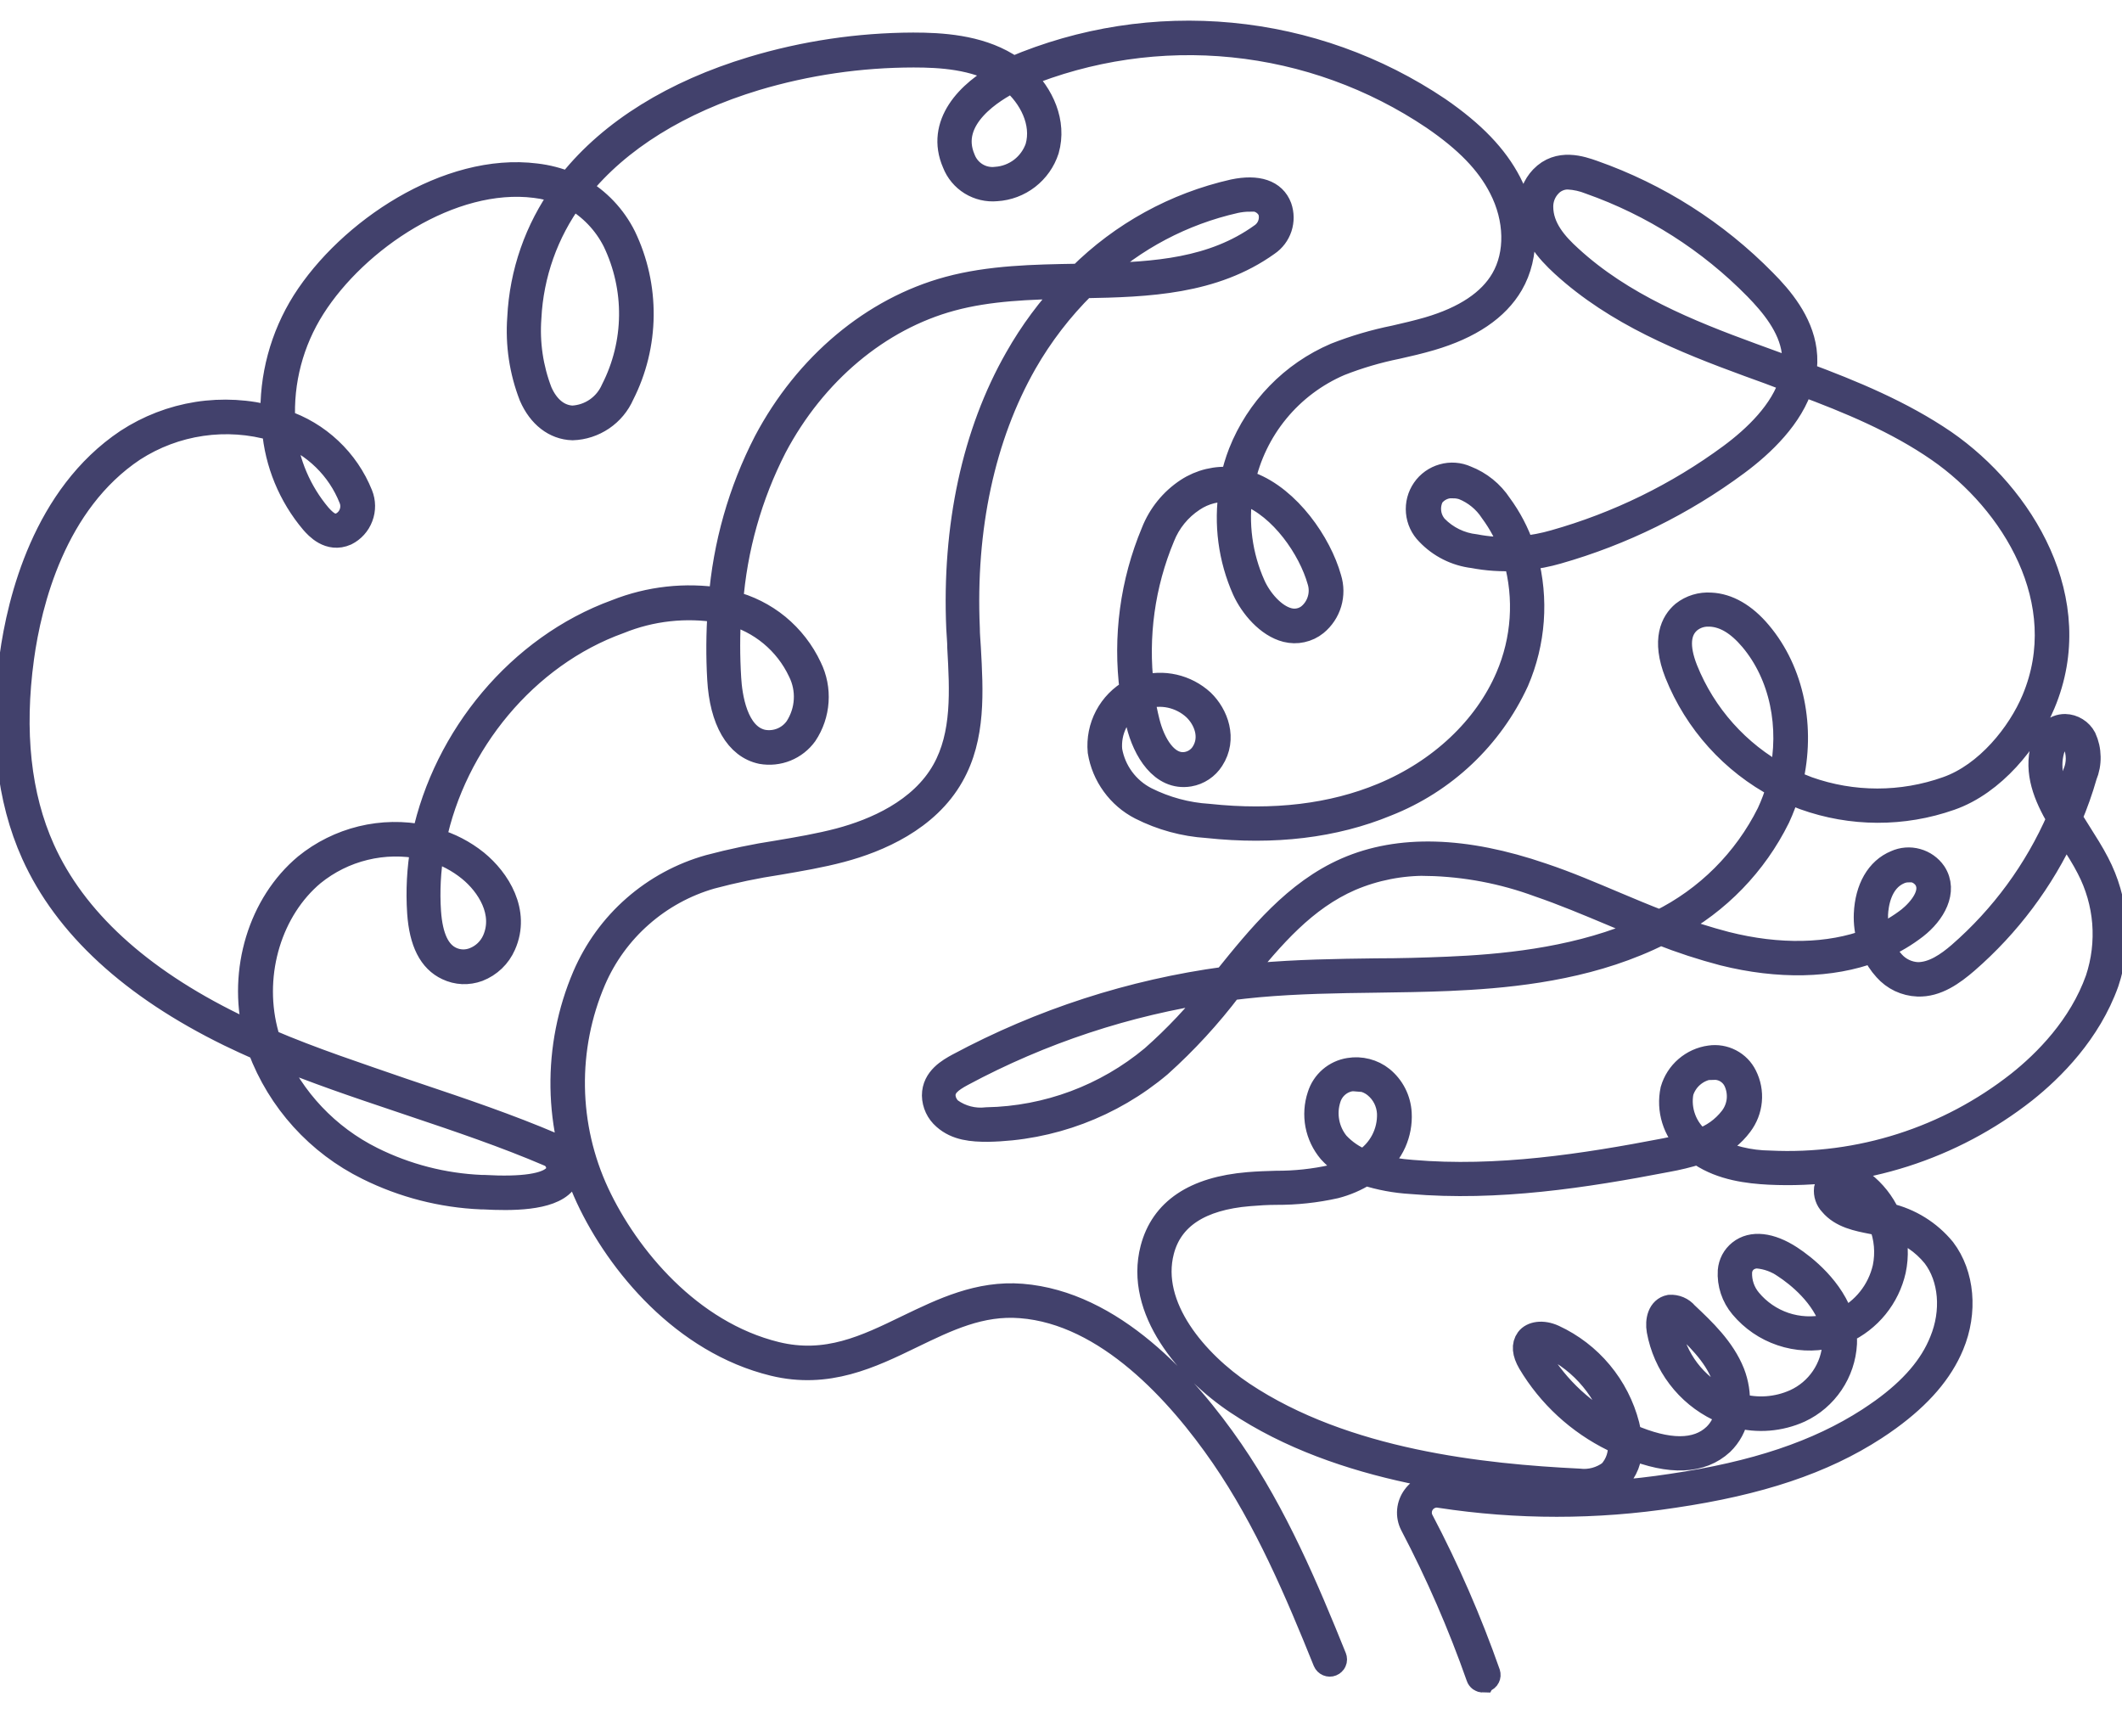 <svg xmlns="http://www.w3.org/2000/svg" width="44" height="36" viewBox="0 0 44 36" fill="none"><path d="M30.752 34.841C30.729 34.841 30.707 34.834 30.689 34.821C30.67 34.807 30.657 34.789 30.65 34.767C30.269 33.684 29.811 32.63 29.278 31.614C29.23 31.521 29.21 31.418 29.219 31.314C29.228 31.211 29.266 31.112 29.328 31.029C29.39 30.944 29.474 30.878 29.571 30.838C29.669 30.799 29.775 30.787 29.878 30.805C31.462 31.047 33.073 31.047 34.657 30.805C36.396 30.549 37.695 30.113 38.745 29.435C38.842 29.372 38.936 29.307 39.031 29.24C39.647 28.795 40.049 28.328 40.256 27.809C40.513 27.189 40.454 26.494 40.105 26.038C39.879 25.759 39.574 25.553 39.23 25.448C39.319 25.736 39.333 26.042 39.27 26.338C39.208 26.614 39.082 26.872 38.904 27.092C38.725 27.312 38.498 27.488 38.241 27.606C38.254 27.689 38.258 27.773 38.255 27.856C38.239 28.151 38.143 28.436 37.978 28.68C37.813 28.925 37.586 29.12 37.319 29.245C36.908 29.431 36.445 29.468 36.01 29.351C35.969 29.568 35.861 29.768 35.702 29.922C35.276 30.314 34.637 30.34 33.801 30.002C33.804 30.127 33.782 30.251 33.737 30.367C33.691 30.484 33.622 30.59 33.535 30.678C33.424 30.77 33.295 30.839 33.157 30.88C33.019 30.921 32.874 30.934 32.731 30.918C30.729 30.82 27.814 30.523 25.653 29.079C24.634 28.399 23.563 27.152 23.894 25.889C24.102 25.094 24.769 24.644 25.884 24.551C26.076 24.535 26.271 24.528 26.46 24.523C26.854 24.525 27.247 24.483 27.632 24.397C27.781 24.358 27.925 24.303 28.061 24.232C27.878 24.143 27.713 24.02 27.576 23.869C27.444 23.712 27.354 23.524 27.315 23.322C27.277 23.12 27.291 22.912 27.356 22.717C27.399 22.578 27.48 22.455 27.59 22.36C27.7 22.266 27.834 22.204 27.977 22.182C28.096 22.162 28.218 22.168 28.335 22.198C28.452 22.228 28.562 22.282 28.656 22.358C28.764 22.446 28.852 22.555 28.915 22.679C28.978 22.803 29.014 22.939 29.022 23.078C29.034 23.286 28.995 23.495 28.91 23.686C28.824 23.877 28.694 24.044 28.53 24.174C28.774 24.238 29.024 24.279 29.276 24.297C31.046 24.449 32.845 24.171 34.527 23.847C34.702 23.813 34.868 23.778 35.028 23.733C34.878 23.588 34.767 23.409 34.706 23.21C34.644 23.011 34.635 22.799 34.678 22.596C34.729 22.421 34.829 22.264 34.968 22.145C35.106 22.026 35.276 21.949 35.456 21.925C35.602 21.903 35.751 21.929 35.882 21.997C36.013 22.065 36.119 22.173 36.184 22.305C36.265 22.465 36.3 22.645 36.283 22.824C36.267 23.003 36.2 23.173 36.092 23.316C35.932 23.531 35.718 23.699 35.472 23.805C35.852 23.997 36.271 24.1 36.697 24.104C38.559 24.195 40.391 23.61 41.856 22.457C42.407 22.02 43.139 21.289 43.49 20.303C43.615 19.926 43.663 19.527 43.632 19.131C43.6 18.735 43.489 18.35 43.305 17.997C43.202 17.794 43.069 17.588 42.943 17.388L42.825 17.202C42.345 18.25 41.646 19.183 40.776 19.938C40.497 20.178 40.158 20.427 39.764 20.411C39.637 20.406 39.512 20.375 39.397 20.321C39.282 20.266 39.179 20.188 39.095 20.093C38.991 19.979 38.906 19.848 38.843 19.707C37.968 20.035 36.881 20.058 35.735 19.772C35.292 19.656 34.857 19.514 34.431 19.346C34.271 19.427 34.107 19.502 33.935 19.572C32.593 20.124 31.145 20.248 30.036 20.296C29.537 20.317 29.029 20.324 28.537 20.331C27.734 20.341 26.904 20.354 26.087 20.427C25.894 20.445 25.703 20.466 25.513 20.49C25.076 21.067 24.586 21.601 24.048 22.084C23.047 22.928 21.787 23.401 20.479 23.423C20.164 23.423 19.836 23.4 19.583 23.174C19.516 23.116 19.462 23.045 19.425 22.966C19.388 22.886 19.367 22.799 19.366 22.711C19.366 22.361 19.681 22.186 19.868 22.084C21.591 21.16 23.466 20.553 25.404 20.292C26.118 19.406 26.859 18.49 27.919 18.027C29.01 17.551 30.37 17.589 31.979 18.141C32.504 18.316 33.008 18.534 33.503 18.742C33.802 18.868 34.107 18.996 34.415 19.115C35.394 18.631 36.187 17.839 36.675 16.861C36.758 16.682 36.827 16.498 36.881 16.309C35.919 15.803 35.169 14.971 34.765 13.961C34.489 13.261 34.686 12.893 34.901 12.711C35.064 12.583 35.268 12.521 35.474 12.536C35.824 12.551 36.174 12.749 36.486 13.121C37.166 13.926 37.396 15.093 37.133 16.202C37.249 16.256 37.366 16.305 37.483 16.349C38.417 16.681 39.437 16.681 40.371 16.349C41.201 16.058 41.873 15.214 42.169 14.506C43.02 12.476 41.742 10.4 40.195 9.33C39.332 8.732 38.344 8.323 37.355 7.955C37.151 8.64 36.552 9.214 36.017 9.61C34.896 10.441 33.635 11.062 32.294 11.444C32.079 11.506 31.86 11.548 31.639 11.572C31.866 12.419 31.8 13.319 31.453 14.124C30.915 15.292 29.946 16.207 28.749 16.677C27.669 17.123 26.419 17.274 25.033 17.125C24.552 17.094 24.082 16.966 23.652 16.748C23.429 16.634 23.236 16.468 23.089 16.265C22.941 16.062 22.843 15.828 22.803 15.58C22.78 15.328 22.83 15.075 22.948 14.852C23.066 14.628 23.247 14.444 23.468 14.322C23.323 13.207 23.475 12.073 23.909 11.036C24.049 10.678 24.297 10.371 24.618 10.16C24.895 9.979 25.226 9.9 25.555 9.936C25.595 9.749 25.65 9.566 25.719 9.388C25.898 8.936 26.164 8.523 26.503 8.175C26.841 7.826 27.245 7.549 27.692 7.357C28.089 7.201 28.499 7.08 28.917 6.996C29.146 6.944 29.384 6.888 29.617 6.821C30.375 6.599 30.895 6.252 31.161 5.791C31.467 5.266 31.452 4.535 31.119 3.892C30.851 3.367 30.407 2.913 29.719 2.442C28.479 1.607 27.053 1.091 25.566 0.94C24.079 0.789 22.578 1.008 21.196 1.577C21.602 1.957 21.874 2.535 21.711 3.109C21.638 3.335 21.498 3.533 21.311 3.678C21.124 3.823 20.897 3.908 20.661 3.922C20.476 3.939 20.291 3.895 20.133 3.798C19.975 3.7 19.853 3.554 19.786 3.381C19.436 2.58 20.071 1.909 20.789 1.531H20.778C20.213 1.189 19.5 1.149 18.944 1.149C17.834 1.15 16.729 1.311 15.665 1.629C14.09 2.106 12.823 2.89 12.007 3.906V3.919C12.409 4.148 12.733 4.491 12.94 4.905C13.186 5.416 13.31 5.978 13.304 6.545C13.298 7.113 13.162 7.671 12.905 8.177C12.816 8.38 12.672 8.553 12.489 8.677C12.306 8.801 12.091 8.871 11.871 8.878C11.503 8.866 11.19 8.624 11.011 8.212C10.81 7.695 10.727 7.14 10.768 6.587C10.813 5.655 11.126 4.756 11.671 3.999C11.487 3.926 11.294 3.877 11.097 3.854C9.355 3.635 7.39 4.964 6.494 6.376C6.046 7.081 5.828 7.907 5.872 8.741C6.234 8.861 6.565 9.059 6.843 9.321C7.121 9.582 7.339 9.901 7.481 10.255C7.541 10.403 7.543 10.569 7.486 10.718C7.43 10.868 7.319 10.991 7.176 11.062C6.826 11.216 6.569 10.927 6.476 10.821C6.017 10.277 5.739 9.603 5.681 8.894C5.194 8.752 4.681 8.716 4.179 8.79C3.676 8.863 3.196 9.044 2.769 9.319C1.122 10.416 0.614 12.495 0.457 13.637C0.247 15.168 0.392 16.505 0.889 17.61C1.542 19.059 2.876 20.285 4.855 21.254C5.004 21.326 5.155 21.398 5.305 21.466C5.305 21.445 5.295 21.422 5.288 21.401C4.974 20.122 5.398 18.737 6.338 17.95C6.676 17.675 7.072 17.479 7.496 17.375C7.92 17.272 8.361 17.264 8.788 17.353C9.231 15.28 10.759 13.411 12.777 12.677C13.464 12.404 14.212 12.321 14.942 12.437C15.033 11.294 15.349 10.18 15.874 9.16C16.717 7.564 18.102 6.406 19.668 5.982C20.529 5.749 21.448 5.733 22.338 5.718H22.388C23.266 4.846 24.37 4.239 25.576 3.966C26.076 3.861 26.418 3.976 26.537 4.294C26.585 4.431 26.586 4.58 26.541 4.718C26.495 4.857 26.405 4.976 26.285 5.057C25.163 5.86 23.803 5.909 22.476 5.933C21.997 6.406 21.585 6.943 21.251 7.527C20.384 9.051 19.976 10.954 20.067 13.026C20.067 13.157 20.081 13.29 20.088 13.424C20.139 14.338 20.194 15.282 19.738 16.083C19.227 16.99 18.207 17.425 17.442 17.628C17.015 17.742 16.567 17.817 16.147 17.889C15.675 17.96 15.207 18.058 14.746 18.181C14.208 18.336 13.711 18.608 13.291 18.978C12.87 19.347 12.537 19.806 12.315 20.32C12.015 21.02 11.867 21.776 11.879 22.538C11.891 23.299 12.063 24.05 12.385 24.74C13.003 26.061 14.302 27.629 16.092 28.068C17.143 28.324 17.956 27.928 18.819 27.509C19.546 27.159 20.297 26.795 21.184 26.865C23.059 27.014 24.582 28.69 25.532 30.072C26.451 31.409 27.093 32.926 27.673 34.364C27.678 34.377 27.681 34.391 27.681 34.405C27.681 34.42 27.678 34.434 27.672 34.447C27.667 34.46 27.659 34.471 27.648 34.481C27.638 34.491 27.626 34.499 27.613 34.504C27.587 34.515 27.557 34.514 27.531 34.503C27.505 34.492 27.484 34.471 27.473 34.445C26.897 33.017 26.26 31.512 25.354 30.195C24.447 28.878 22.956 27.217 21.165 27.08C20.334 27.014 19.642 27.35 18.91 27.704C18.051 28.121 17.16 28.552 16.04 28.279C14.176 27.825 12.828 26.203 12.189 24.836C11.855 24.117 11.676 23.336 11.664 22.544C11.652 21.751 11.807 20.965 12.119 20.236C12.354 19.69 12.707 19.202 13.154 18.811C13.601 18.419 14.13 18.132 14.703 17.971C15.173 17.846 15.65 17.746 16.131 17.673C16.553 17.602 16.989 17.528 17.407 17.418C18.133 17.225 19.098 16.817 19.572 15.974C19.992 15.228 19.941 14.315 19.892 13.431C19.892 13.297 19.877 13.163 19.871 13.031C19.779 10.919 20.197 8.976 21.083 7.426C21.387 6.889 21.756 6.392 22.18 5.944C21.357 5.959 20.512 5.986 19.73 6.198C18.219 6.606 16.885 7.725 16.068 9.268C15.553 10.273 15.244 11.37 15.158 12.495C15.513 12.583 15.845 12.749 16.128 12.981C16.41 13.214 16.638 13.507 16.793 13.839C16.9 14.057 16.948 14.3 16.931 14.543C16.915 14.786 16.835 15.021 16.7 15.223C16.598 15.364 16.459 15.473 16.298 15.538C16.137 15.603 15.96 15.621 15.79 15.591C15.282 15.484 14.962 14.934 14.914 14.079C14.887 13.607 14.89 13.133 14.923 12.662C14.222 12.545 13.502 12.624 12.844 12.891C10.896 13.592 9.418 15.412 9.002 17.418C9.321 17.509 9.618 17.662 9.877 17.87C10.329 18.238 10.752 18.908 10.449 19.59C10.398 19.707 10.325 19.812 10.233 19.9C10.141 19.988 10.033 20.057 9.914 20.103C9.811 20.141 9.702 20.158 9.592 20.154C9.483 20.149 9.376 20.122 9.277 20.075C8.927 19.912 8.734 19.534 8.692 18.921C8.662 18.468 8.686 18.012 8.764 17.565C8.367 17.482 7.957 17.489 7.564 17.585C7.17 17.68 6.803 17.863 6.488 18.118C5.613 18.852 5.211 20.152 5.505 21.352C5.524 21.429 5.545 21.505 5.569 21.582C6.478 21.972 7.425 22.282 8.345 22.601L8.641 22.701C9.579 23.016 10.549 23.344 11.477 23.741C11.553 23.773 11.622 23.823 11.675 23.886C11.729 23.95 11.767 24.025 11.787 24.106C11.805 24.178 11.805 24.253 11.788 24.325C11.771 24.398 11.737 24.465 11.689 24.521C11.398 24.857 10.598 24.856 10.022 24.824H9.978C9.163 24.789 8.363 24.584 7.631 24.221C6.593 23.711 5.789 22.823 5.384 21.739C5.172 21.646 4.964 21.55 4.757 21.45C2.732 20.459 1.363 19.197 0.689 17.703C0.175 16.561 0.024 15.184 0.24 13.613C0.401 12.436 0.927 10.284 2.634 9.142C3.075 8.854 3.572 8.662 4.092 8.58C4.612 8.499 5.144 8.528 5.652 8.668C5.622 7.817 5.848 6.977 6.301 6.257C7.232 4.789 9.285 3.407 11.113 3.638C11.347 3.665 11.576 3.724 11.794 3.814C11.806 3.796 11.819 3.78 11.834 3.764C12.676 2.713 13.976 1.911 15.597 1.422C16.68 1.096 17.804 0.929 18.935 0.925C19.518 0.925 20.27 0.969 20.881 1.338C20.923 1.365 20.965 1.391 21.006 1.421C22.43 0.814 23.983 0.573 25.525 0.72C27.066 0.866 28.546 1.395 29.831 2.26C30.547 2.754 31.014 3.239 31.299 3.789C31.665 4.49 31.681 5.303 31.338 5.891C31.042 6.401 30.48 6.781 29.668 7.019C29.433 7.088 29.194 7.144 28.968 7.194C28.562 7.276 28.164 7.393 27.779 7.545C27.275 7.762 26.829 8.096 26.48 8.521C26.131 8.945 25.889 9.447 25.773 9.985C25.828 9.999 25.881 10.017 25.933 10.037C26.721 10.339 27.363 11.264 27.566 11.991C27.618 12.158 27.62 12.336 27.57 12.504C27.52 12.672 27.421 12.82 27.286 12.931C27.201 13 27.102 13.047 26.995 13.07C26.889 13.094 26.779 13.091 26.673 13.065C26.288 12.968 25.957 12.576 25.798 12.229C25.509 11.58 25.415 10.862 25.525 10.16C25.247 10.134 24.969 10.204 24.737 10.36C24.454 10.546 24.236 10.814 24.111 11.129C23.699 12.116 23.55 13.192 23.678 14.254C23.894 14.189 24.123 14.181 24.343 14.231C24.562 14.281 24.765 14.387 24.932 14.54C25.222 14.82 25.41 15.317 25.131 15.745C25.079 15.827 25.01 15.897 24.929 15.951C24.848 16.005 24.756 16.042 24.66 16.058C24.09 16.153 23.733 15.556 23.6 15.007C23.563 14.857 23.531 14.704 23.507 14.552C23.342 14.659 23.21 14.81 23.124 14.987C23.038 15.164 23.002 15.361 23.02 15.557C23.057 15.771 23.143 15.973 23.272 16.148C23.401 16.323 23.568 16.465 23.761 16.564C24.166 16.767 24.607 16.887 25.059 16.915C26.411 17.06 27.625 16.915 28.67 16.48C29.862 15.986 30.806 15.097 31.259 14.04C31.593 13.266 31.651 12.4 31.424 11.588C31.131 11.604 30.837 11.585 30.549 11.53C30.189 11.487 29.856 11.32 29.607 11.057C29.489 10.939 29.417 10.784 29.402 10.618C29.387 10.452 29.43 10.287 29.525 10.149C29.619 10.012 29.759 9.913 29.919 9.868C30.079 9.822 30.25 9.835 30.401 9.903C30.688 10.014 30.933 10.212 31.102 10.469C31.302 10.741 31.46 11.042 31.569 11.362C31.792 11.341 32.013 11.298 32.229 11.236C33.544 10.865 34.782 10.26 35.882 9.449C36.393 9.071 36.963 8.528 37.147 7.892L36.683 7.716L36.256 7.561C34.917 7.07 33.517 6.509 32.406 5.492C32.092 5.204 31.733 4.807 31.737 4.278C31.735 4.058 31.819 3.845 31.97 3.686C32.32 3.321 32.787 3.484 33.036 3.572C34.374 4.043 35.587 4.815 36.582 5.828C36.932 6.178 37.34 6.669 37.419 7.264C37.441 7.429 37.437 7.595 37.408 7.758C38.416 8.133 39.428 8.552 40.319 9.16C41.934 10.277 43.266 12.453 42.368 14.59C42.053 15.342 41.336 16.241 40.443 16.552C39.461 16.898 38.391 16.894 37.411 16.542C37.298 16.5 37.186 16.454 37.075 16.403C37.02 16.59 36.951 16.773 36.869 16.95C36.392 17.915 35.626 18.706 34.678 19.213C35.041 19.349 35.41 19.466 35.785 19.564C36.89 19.844 37.93 19.818 38.761 19.506C38.706 19.326 38.681 19.137 38.689 18.949C38.712 18.423 38.938 18.029 39.309 17.877C39.447 17.814 39.602 17.802 39.748 17.843C39.894 17.883 40.021 17.973 40.107 18.097C40.354 18.474 40.091 18.933 39.72 19.22C39.509 19.383 39.279 19.52 39.034 19.627C39.086 19.744 39.156 19.852 39.242 19.947C39.308 20.023 39.389 20.084 39.479 20.127C39.569 20.17 39.667 20.194 39.767 20.198C40.088 20.198 40.387 19.991 40.634 19.777C41.518 19.007 42.22 18.05 42.689 16.974C42.414 16.503 42.213 16.015 42.358 15.484C42.433 15.21 42.601 15.053 42.82 15.053C42.902 15.055 42.983 15.079 43.053 15.123C43.123 15.166 43.18 15.227 43.219 15.3C43.275 15.422 43.305 15.555 43.307 15.69C43.31 15.825 43.285 15.958 43.233 16.083C43.148 16.381 43.044 16.673 42.923 16.959C42.985 17.06 43.051 17.164 43.116 17.267C43.245 17.472 43.38 17.682 43.489 17.894C43.687 18.272 43.807 18.686 43.841 19.111C43.875 19.537 43.823 19.965 43.687 20.369C43.317 21.403 42.557 22.163 41.983 22.619C40.477 23.803 38.594 24.405 36.68 24.312C36.255 24.29 35.707 24.225 35.262 23.929C35.245 23.918 35.229 23.907 35.213 23.894C35 23.96 34.782 24.013 34.562 24.052C32.866 24.379 31.049 24.659 29.253 24.505C28.933 24.486 28.617 24.427 28.311 24.33C28.119 24.451 27.909 24.541 27.688 24.598C27.286 24.688 26.875 24.732 26.463 24.73C26.278 24.73 26.085 24.742 25.898 24.758C24.884 24.842 24.279 25.238 24.097 25.936C23.796 27.094 24.809 28.252 25.768 28.893C27.886 30.307 30.76 30.601 32.738 30.698C32.969 30.726 33.202 30.663 33.388 30.523C33.463 30.441 33.52 30.343 33.554 30.238C33.588 30.132 33.599 30.02 33.585 29.909L33.45 29.845C32.73 29.492 32.128 28.938 31.718 28.249C31.602 28.049 31.588 27.888 31.677 27.767C31.767 27.646 31.984 27.608 32.218 27.715C32.592 27.888 32.923 28.142 33.187 28.459C33.451 28.776 33.642 29.147 33.745 29.547C33.763 29.618 33.777 29.691 33.787 29.764C34.587 30.114 35.187 30.114 35.556 29.764C35.689 29.636 35.777 29.468 35.806 29.286C35.749 29.265 35.693 29.24 35.631 29.214C35.312 29.059 35.033 28.831 34.818 28.547C34.603 28.264 34.458 27.935 34.394 27.585C34.357 27.376 34.413 27.135 34.621 27.094C34.686 27.09 34.75 27.101 34.81 27.126C34.869 27.151 34.922 27.19 34.963 27.24C35.322 27.578 35.728 27.961 35.929 28.466C36.011 28.678 36.047 28.906 36.034 29.133C36.428 29.247 36.85 29.218 37.224 29.049C37.456 28.943 37.655 28.774 37.798 28.563C37.942 28.351 38.025 28.105 38.038 27.849C38.042 27.791 38.042 27.733 38.038 27.674L37.933 27.704C37.603 27.78 37.258 27.763 36.937 27.654C36.616 27.546 36.332 27.351 36.114 27.091C35.94 26.884 35.851 26.618 35.868 26.348C35.874 26.272 35.896 26.198 35.931 26.13C35.967 26.063 36.017 26.003 36.076 25.956C36.326 25.756 36.708 25.798 37.126 26.07C37.413 26.257 38.001 26.718 38.203 27.382C38.421 27.276 38.614 27.122 38.765 26.932C38.917 26.742 39.023 26.52 39.078 26.283C39.141 25.977 39.113 25.659 38.997 25.369H38.976L38.819 25.337C38.521 25.279 38.183 25.215 37.97 24.962C37.93 24.921 37.9 24.871 37.882 24.817C37.863 24.762 37.857 24.704 37.863 24.647C37.882 24.563 37.931 24.488 38 24.436C38.069 24.384 38.155 24.359 38.241 24.365C38.384 24.379 38.519 24.436 38.628 24.53C38.853 24.705 39.033 24.932 39.153 25.192C39.603 25.297 40.006 25.547 40.3 25.905C40.693 26.422 40.763 27.199 40.475 27.888C40.244 28.443 39.816 28.939 39.169 29.41C39.073 29.48 38.975 29.547 38.875 29.612C37.798 30.312 36.473 30.752 34.702 31.013C33.096 31.259 31.463 31.259 29.857 31.013C29.791 31 29.724 31.007 29.662 31.032C29.6 31.057 29.546 31.099 29.507 31.153C29.469 31.205 29.446 31.266 29.441 31.33C29.435 31.394 29.447 31.458 29.476 31.516C30.014 32.539 30.477 33.602 30.86 34.693C30.864 34.707 30.866 34.721 30.865 34.735C30.864 34.749 30.86 34.763 30.854 34.775C30.848 34.788 30.839 34.799 30.828 34.808C30.817 34.817 30.805 34.824 30.792 34.828C30.781 34.83 30.77 34.83 30.759 34.828L30.752 34.841ZM31.94 27.853C31.923 27.851 31.906 27.854 31.89 27.86C31.875 27.866 31.86 27.875 31.849 27.888C31.805 27.947 31.863 28.063 31.901 28.135C32.291 28.787 32.861 29.312 33.543 29.647C33.543 29.626 33.535 29.608 33.529 29.591C33.433 29.224 33.257 28.883 33.015 28.591C32.774 28.299 32.471 28.063 32.129 27.9C32.07 27.872 32.006 27.855 31.94 27.851V27.853ZM34.678 27.297H34.669C34.613 27.308 34.593 27.434 34.613 27.541C34.67 27.857 34.802 28.155 34.996 28.411C35.19 28.666 35.442 28.872 35.731 29.012L35.831 29.056C35.833 28.877 35.801 28.698 35.736 28.531C35.561 28.068 35.166 27.702 34.823 27.378C34.793 27.35 34.727 27.287 34.678 27.287V27.297ZM36.447 26.049C36.361 26.046 36.276 26.073 36.207 26.126C36.17 26.156 36.139 26.194 36.117 26.237C36.096 26.279 36.083 26.326 36.08 26.374C36.071 26.587 36.142 26.796 36.279 26.959C36.47 27.189 36.721 27.361 37.004 27.457C37.287 27.552 37.591 27.567 37.882 27.501C37.921 27.492 37.959 27.48 37.998 27.468C37.823 26.858 37.27 26.427 37.002 26.252C36.837 26.137 36.645 26.067 36.445 26.049H36.447ZM38.213 24.577C38.18 24.575 38.147 24.584 38.119 24.602C38.092 24.62 38.07 24.647 38.059 24.679C38.059 24.706 38.064 24.733 38.074 24.758C38.084 24.782 38.099 24.805 38.119 24.824C38.283 25.018 38.567 25.075 38.843 25.127H38.861C38.761 24.961 38.632 24.814 38.479 24.694C38.406 24.629 38.314 24.587 38.217 24.574L38.213 24.577ZM5.657 21.851C6.065 22.797 6.794 23.567 7.715 24.025C8.42 24.376 9.19 24.575 9.977 24.609H10.022C10.843 24.656 11.345 24.579 11.515 24.381C11.542 24.349 11.561 24.311 11.57 24.271C11.579 24.23 11.577 24.188 11.566 24.148C11.555 24.102 11.534 24.058 11.503 24.022C11.473 23.985 11.434 23.957 11.391 23.938C10.472 23.544 9.506 23.218 8.571 22.904L8.275 22.804C7.412 22.514 6.525 22.216 5.667 21.857L5.657 21.851ZM28.116 22.377C28.08 22.374 28.044 22.374 28.009 22.377C27.904 22.394 27.806 22.44 27.726 22.51C27.646 22.579 27.587 22.67 27.555 22.771C27.503 22.93 27.492 23.099 27.523 23.263C27.553 23.427 27.625 23.581 27.73 23.71C27.882 23.873 28.069 24 28.276 24.08C28.444 23.973 28.58 23.825 28.672 23.65C28.765 23.474 28.809 23.277 28.802 23.079C28.796 22.97 28.768 22.864 28.719 22.766C28.67 22.669 28.601 22.583 28.516 22.514C28.401 22.42 28.258 22.369 28.11 22.37L28.116 22.377ZM35.537 22.13C35.513 22.128 35.489 22.128 35.465 22.13C35.327 22.15 35.198 22.208 35.092 22.299C34.986 22.389 34.908 22.508 34.867 22.641C34.832 22.828 34.85 23.021 34.917 23.198C34.984 23.376 35.099 23.532 35.248 23.649C35.507 23.561 35.734 23.399 35.901 23.183C35.986 23.073 36.039 22.941 36.053 22.802C36.066 22.664 36.041 22.524 35.98 22.4C35.938 22.318 35.873 22.25 35.794 22.203C35.715 22.157 35.624 22.134 35.532 22.137L35.537 22.13ZM25.205 20.536C23.367 20.807 21.591 21.394 19.954 22.272C19.707 22.405 19.565 22.519 19.563 22.711C19.566 22.769 19.579 22.826 19.605 22.877C19.63 22.929 19.665 22.975 19.709 23.013C19.926 23.169 20.194 23.238 20.459 23.207C21.718 23.182 22.931 22.73 23.899 21.923C24.376 21.502 24.813 21.038 25.205 20.536ZM29.605 17.908C29.055 17.9 28.509 18.006 28.002 18.222C27.053 18.635 26.386 19.411 25.707 20.252C25.824 20.238 25.945 20.226 26.069 20.215C26.889 20.142 27.723 20.129 28.53 20.119C29.02 20.119 29.526 20.105 30.022 20.084C31.116 20.038 32.539 19.909 33.85 19.383C33.953 19.341 34.056 19.296 34.156 19.248C33.907 19.148 33.662 19.045 33.419 18.943C32.927 18.737 32.418 18.523 31.907 18.348C31.167 18.075 30.387 17.927 29.598 17.91L29.605 17.908ZM8.962 17.617C8.889 18.042 8.866 18.475 8.895 18.905C8.932 19.43 9.082 19.753 9.357 19.879C9.431 19.913 9.511 19.932 9.593 19.934C9.675 19.936 9.756 19.921 9.831 19.891C10.018 19.818 10.167 19.675 10.248 19.492C10.498 18.921 10.129 18.344 9.735 18.024C9.506 17.839 9.243 17.7 8.962 17.616V17.617ZM39.577 18.043C39.511 18.043 39.446 18.056 39.386 18.082C38.973 18.257 38.908 18.758 38.899 18.957C38.893 19.115 38.913 19.272 38.957 19.423C39.181 19.325 39.392 19.199 39.586 19.049C39.804 18.873 40.121 18.512 39.925 18.211C39.886 18.155 39.833 18.11 39.772 18.079C39.711 18.049 39.643 18.034 39.575 18.036L39.577 18.043ZM42.811 15.28C42.656 15.28 42.584 15.456 42.556 15.554C42.444 15.96 42.573 16.346 42.783 16.736C42.875 16.507 42.954 16.273 43.021 16.035C43.063 15.938 43.084 15.833 43.084 15.727C43.084 15.621 43.063 15.516 43.021 15.419C43.001 15.379 42.972 15.345 42.935 15.32C42.898 15.296 42.855 15.281 42.811 15.277V15.28ZM35.423 12.742C35.281 12.739 35.142 12.787 35.031 12.877C34.797 13.075 34.77 13.415 34.956 13.884C35.336 14.83 36.035 15.613 36.932 16.097C37.161 15.069 36.944 13.995 36.318 13.252C36.039 12.923 35.759 12.756 35.46 12.742H35.423ZM23.696 14.459C23.722 14.634 23.755 14.795 23.796 14.96C23.906 15.41 24.184 15.913 24.613 15.836C24.68 15.823 24.743 15.798 24.799 15.76C24.855 15.722 24.904 15.674 24.94 15.617C25.152 15.291 25.002 14.904 24.765 14.683C24.624 14.555 24.451 14.467 24.264 14.427C24.078 14.388 23.884 14.399 23.703 14.459H23.696ZM15.119 12.707C15.091 13.158 15.091 13.61 15.119 14.061C15.139 14.412 15.247 15.256 15.819 15.377C15.951 15.401 16.087 15.387 16.212 15.336C16.336 15.285 16.443 15.2 16.52 15.09C16.632 14.917 16.698 14.718 16.709 14.512C16.721 14.307 16.678 14.102 16.586 13.918C16.446 13.621 16.242 13.359 15.99 13.15C15.737 12.941 15.442 12.789 15.124 12.707H15.119ZM25.73 10.192C25.628 10.851 25.718 11.527 25.991 12.136C26.12 12.425 26.404 12.774 26.719 12.853C26.793 12.872 26.87 12.874 26.945 12.857C27.02 12.841 27.09 12.807 27.149 12.758C27.25 12.672 27.323 12.559 27.359 12.432C27.396 12.306 27.395 12.171 27.356 12.045C27.167 11.374 26.575 10.511 25.852 10.234C25.812 10.218 25.771 10.204 25.73 10.193V10.192ZM30.132 10.08C30.048 10.075 29.964 10.091 29.888 10.127C29.812 10.163 29.746 10.217 29.696 10.284C29.642 10.387 29.621 10.503 29.635 10.617C29.648 10.732 29.697 10.839 29.773 10.926C29.991 11.15 30.28 11.291 30.59 11.325C30.841 11.373 31.097 11.392 31.352 11.383C31.251 11.104 31.111 10.842 30.935 10.603C30.792 10.382 30.582 10.21 30.337 10.113C30.271 10.092 30.203 10.081 30.134 10.081L30.132 10.08ZM5.888 8.972C5.956 9.604 6.212 10.201 6.621 10.686C6.796 10.885 6.922 10.938 7.076 10.871C7.171 10.823 7.244 10.742 7.28 10.642C7.317 10.543 7.315 10.433 7.274 10.335C7.151 10.025 6.963 9.743 6.724 9.51C6.485 9.276 6.2 9.096 5.886 8.979L5.888 8.972ZM11.864 4.089C11.33 4.818 11.021 5.687 10.976 6.59C10.937 7.111 11.014 7.635 11.202 8.123C11.349 8.459 11.587 8.648 11.872 8.659C12.052 8.649 12.225 8.59 12.373 8.487C12.521 8.384 12.637 8.242 12.709 8.077C12.951 7.602 13.08 7.078 13.086 6.544C13.092 6.011 12.975 5.484 12.744 5.003C12.55 4.618 12.245 4.299 11.869 4.089H11.864ZM32.521 3.679C32.449 3.677 32.376 3.69 32.309 3.719C32.242 3.747 32.182 3.789 32.133 3.842C32.019 3.961 31.956 4.12 31.957 4.285C31.957 4.728 32.26 5.066 32.558 5.336C33.633 6.324 35.008 6.879 36.33 7.363L36.757 7.519L37.193 7.678C37.21 7.549 37.21 7.418 37.193 7.289C37.123 6.763 36.739 6.308 36.414 5.975C35.447 4.989 34.269 4.238 32.967 3.779C32.823 3.721 32.671 3.687 32.516 3.679H32.521ZM25.905 4.138C25.807 4.139 25.71 4.15 25.614 4.171C24.524 4.417 23.518 4.947 22.7 5.709C23.96 5.681 25.15 5.599 26.155 4.877C26.236 4.822 26.297 4.742 26.328 4.65C26.36 4.557 26.361 4.457 26.33 4.364C26.293 4.285 26.231 4.221 26.155 4.18C26.078 4.139 25.991 4.124 25.905 4.136V4.138ZM20.979 1.675C20.629 1.85 19.609 2.442 19.976 3.297C20.027 3.431 20.122 3.545 20.244 3.619C20.367 3.694 20.511 3.725 20.654 3.708C20.845 3.695 21.028 3.625 21.18 3.509C21.331 3.392 21.446 3.233 21.508 3.052C21.653 2.538 21.37 2 20.983 1.673L20.979 1.675Z" stroke="#42416C" stroke-width="0.5" stroke-miterlimit="10"></path></svg>